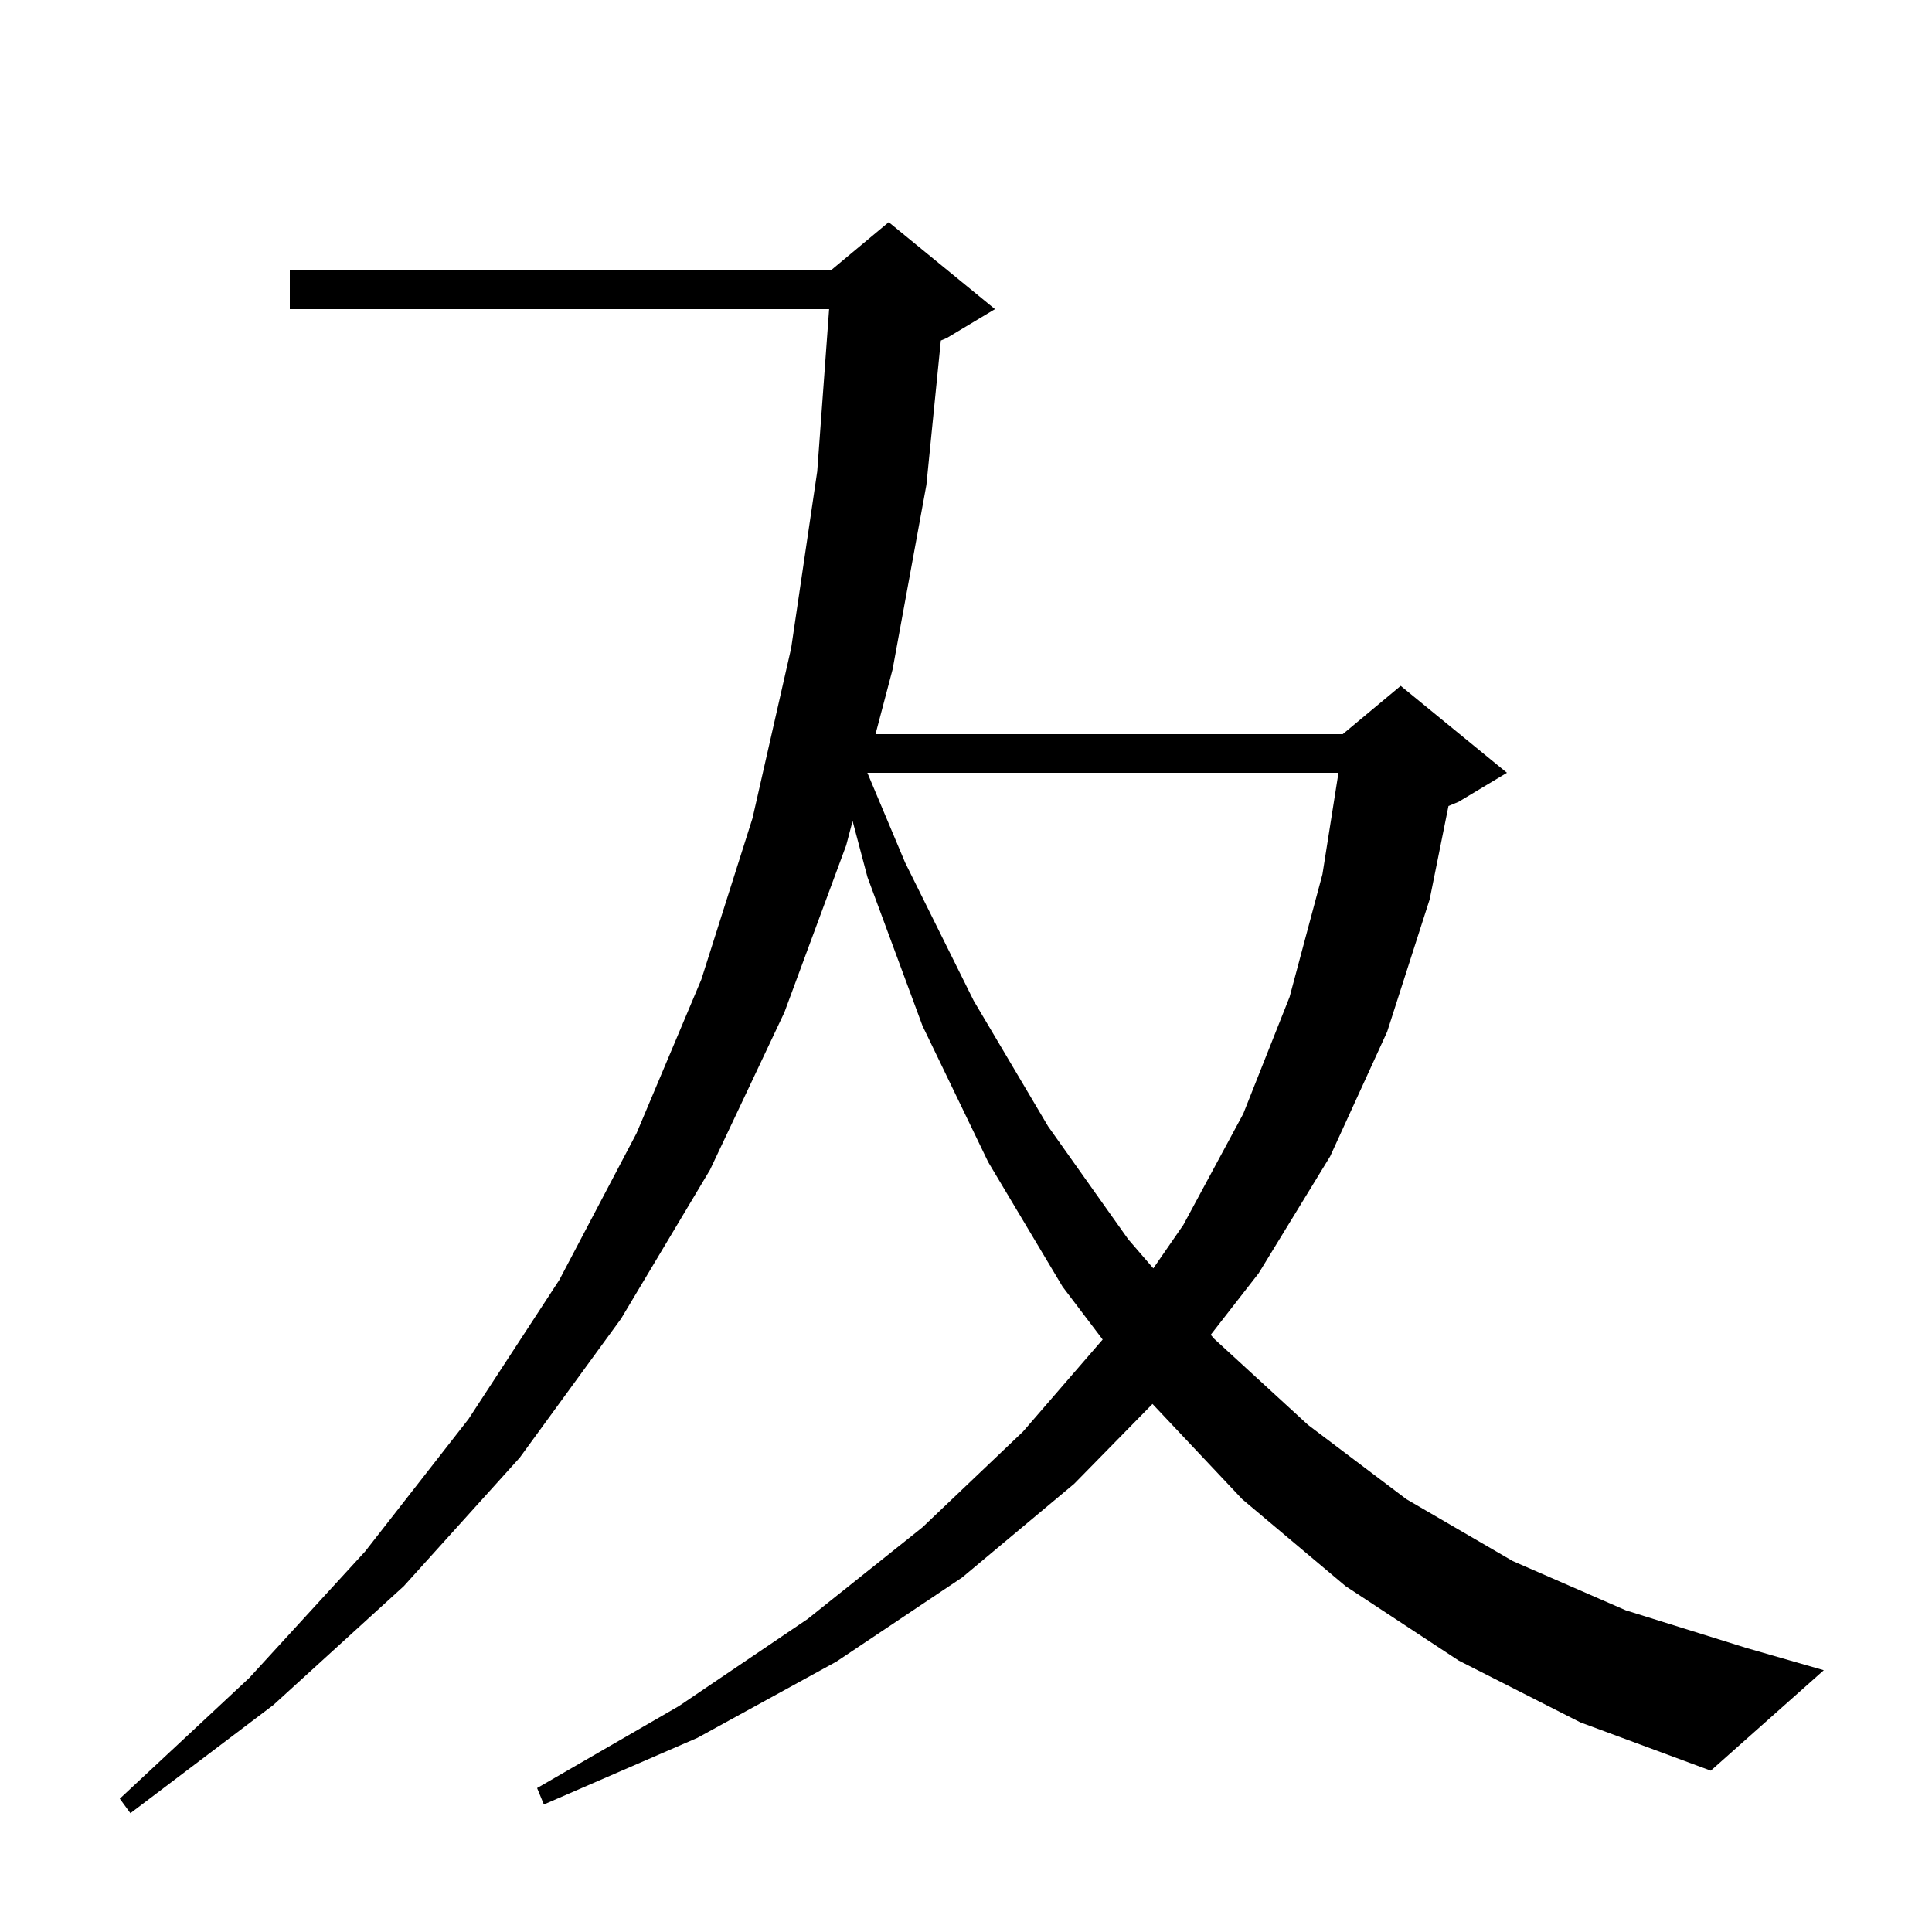 <svg xmlns="http://www.w3.org/2000/svg" xmlns:xlink="http://www.w3.org/1999/xlink" version="1.1" baseProfile="full" viewBox="0 0 200 200" width="200" height="200"><g fill="currentColor"><path d="M 151.0 171.9 L 139.3 164.2 L 128.6 155.2 L 119.306 145.337 L 111.2 153.6 L 99.6 163.3 L 86.6 172.0 L 72.2 179.9 L 56.3 186.8 L 55.6 185.1 L 70.3 176.6 L 83.6 167.6 L 95.5 158.1 L 105.9 148.2 L 114.148 138.668 L 110.0 133.2 L 102.3 120.3 L 95.5 106.2 L 89.8 90.8 L 88.261 84.994 L 87.6 87.5 L 81.2 104.8 L 73.5 121.1 L 64.3 136.5 L 53.8 150.9 L 41.8 164.2 L 28.3 176.5 L 13.5 187.7 L 12.4 186.2 L 25.8 173.7 L 37.8 160.6 L 48.5 146.9 L 57.9 132.5 L 65.9 117.3 L 72.6 101.4 L 77.9 84.7 L 81.9 67.1 L 84.6 48.8 L 85.831 32.0 L 30.0 32.0 L 30.0 28.0 L 86.0 28.0 L 92.0 23.0 L 103.0 32.0 L 98.0 35.0 L 97.395 35.252 L 95.9 50.2 L 92.4 69.3 L 90.633 76.0 L 139.0 76.0 L 145.0 71.0 L 156.0 80.0 L 151.0 83.0 L 149.946 83.439 L 148.0 93.1 L 143.6 106.8 L 137.7 119.7 L 130.3 131.8 L 125.334 138.177 L 125.7 138.6 L 135.4 147.5 L 145.6 155.2 L 156.6 161.6 L 168.3 166.7 L 180.8 170.6 L 188.8 172.9 L 177.1 183.3 L 163.6 178.3 Z M 89.79 80.0 L 93.7 89.3 L 100.8 103.6 L 108.5 116.6 L 116.8 128.3 L 119.391 131.299 L 122.5 126.8 L 128.7 115.3 L 133.5 103.2 L 136.9 90.5 L 138.558 80.0 Z "/></g></svg>